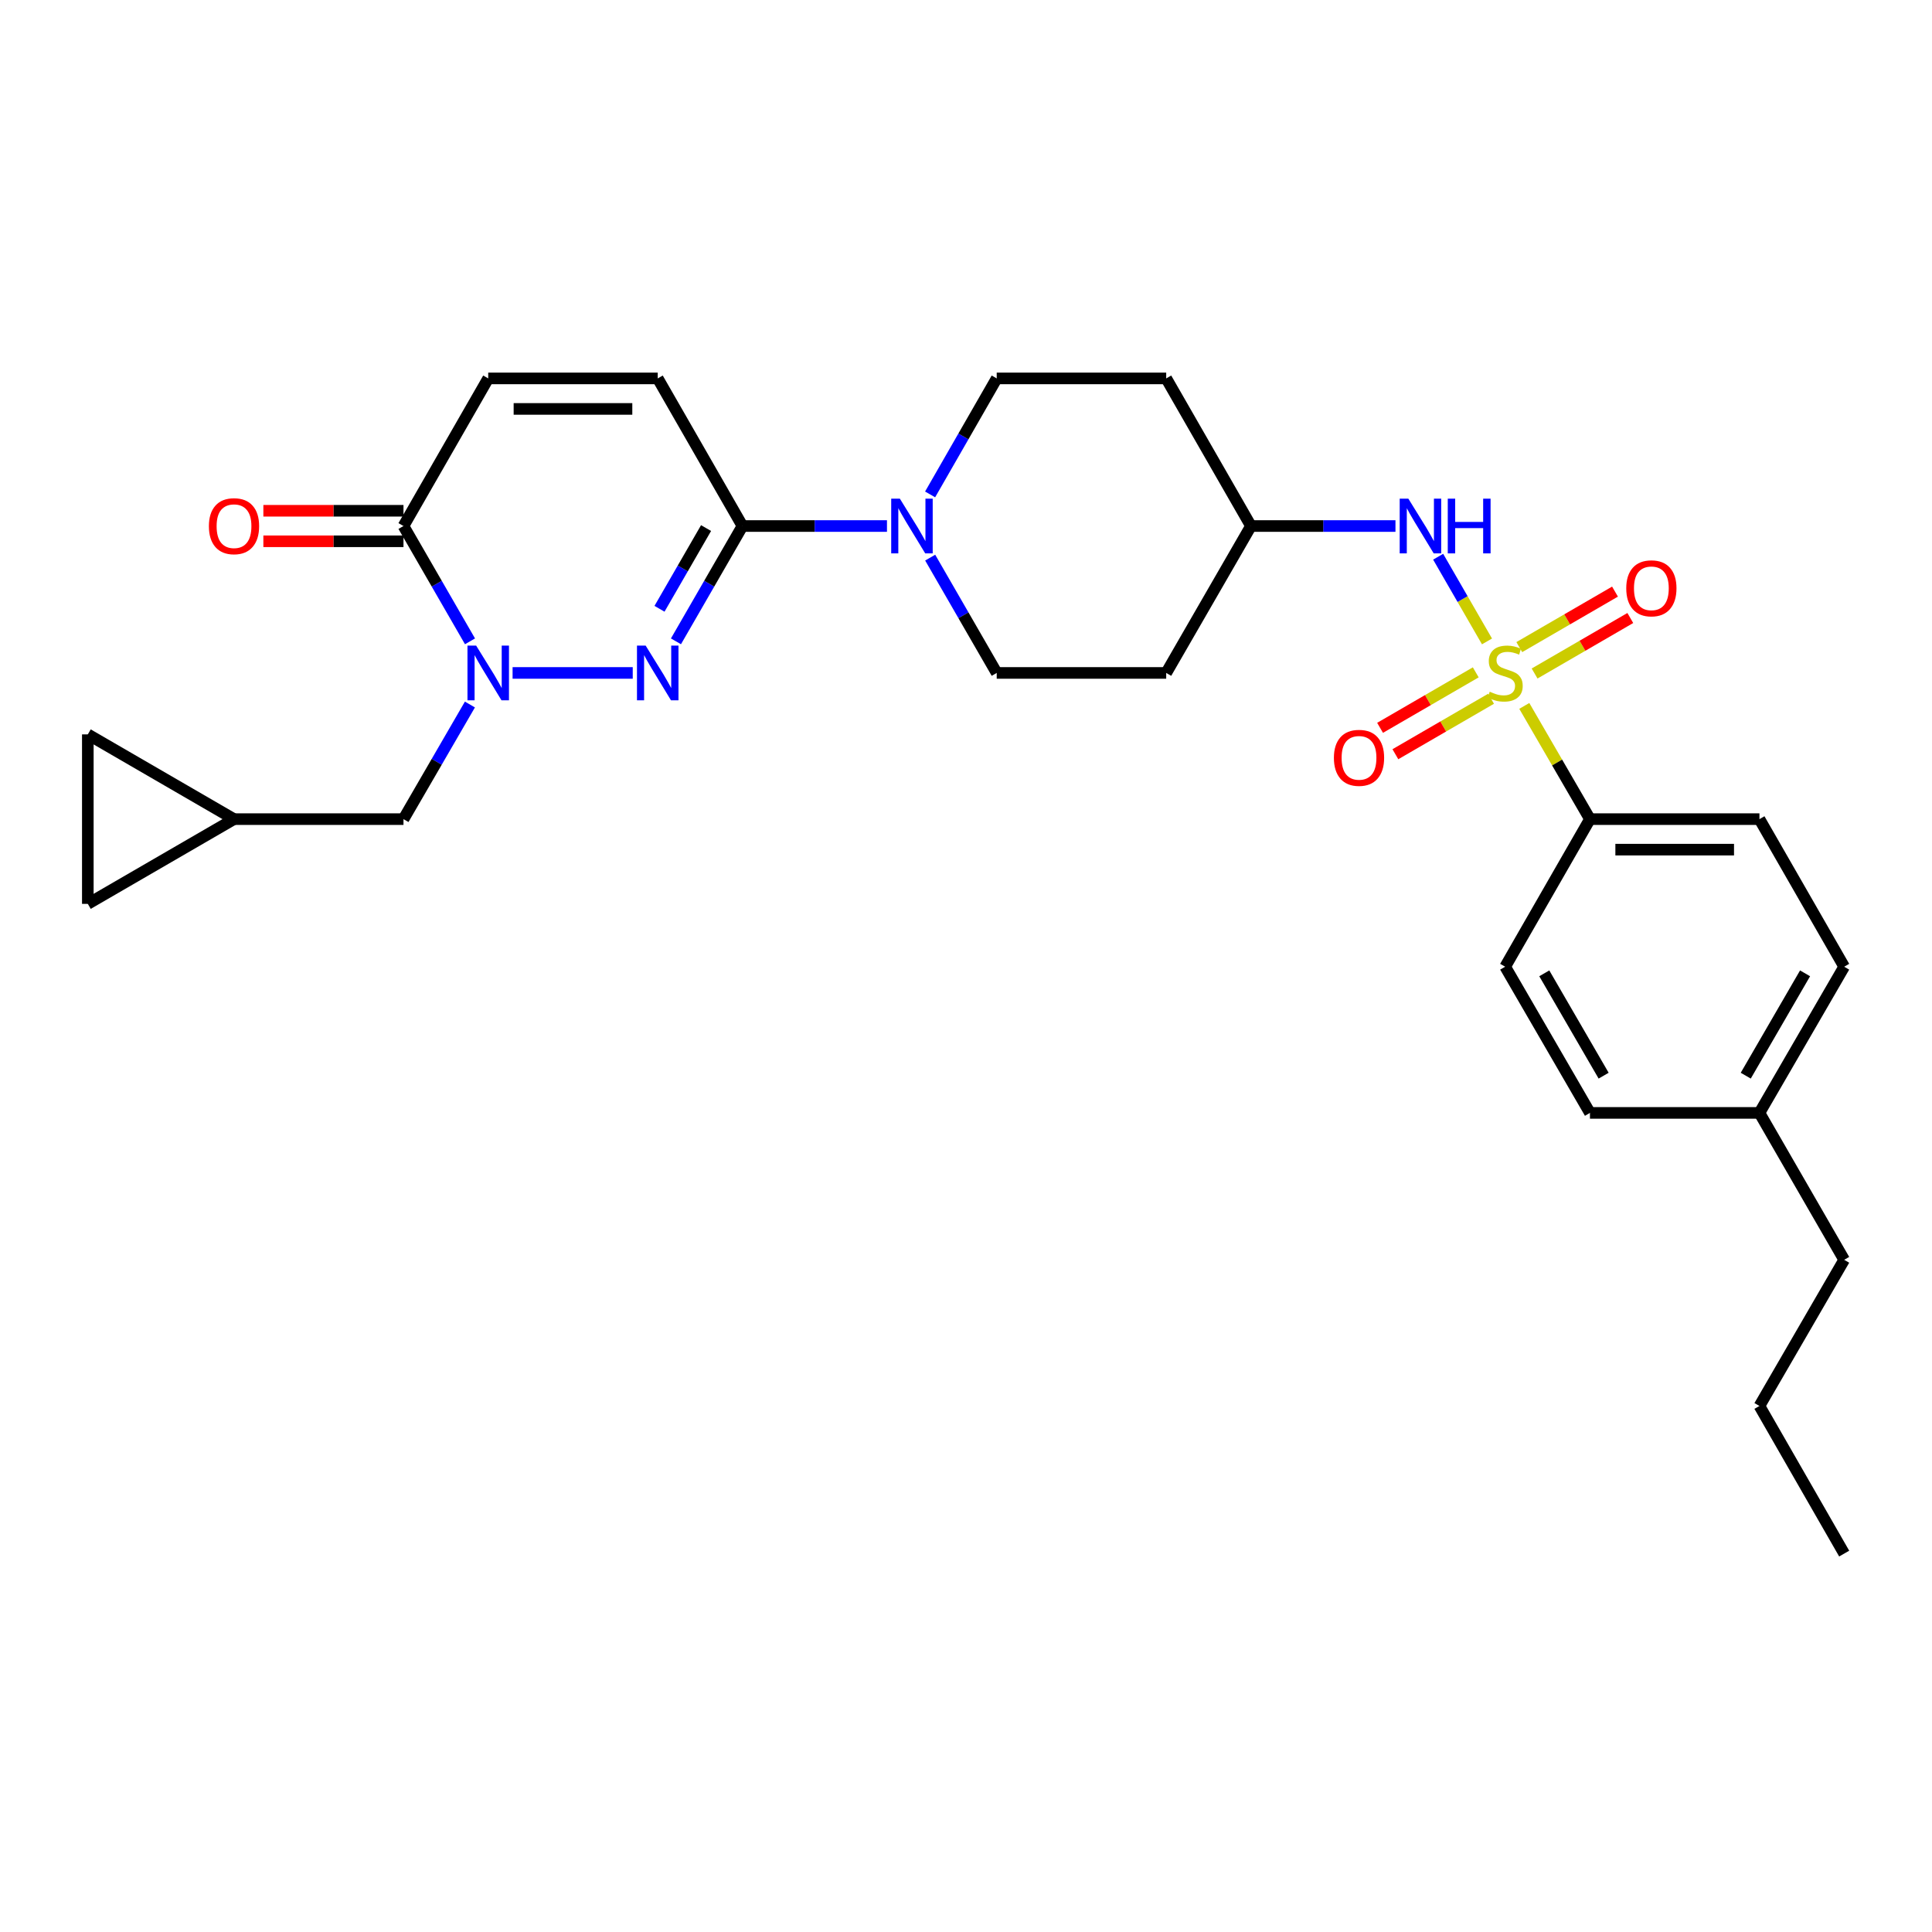 <?xml version='1.0' encoding='iso-8859-1'?>
<svg version='1.1' baseProfile='full'
              xmlns='http://www.w3.org/2000/svg'
                      xmlns:rdkit='http://www.rdkit.org/xml'
                      xmlns:xlink='http://www.w3.org/1999/xlink'
                  xml:space='preserve'
width='1000px' height='1000px' viewBox='0 0 1000 1000'>
<!-- END OF HEADER -->
<rect style='opacity:1.0;fill:#FFFFFF;stroke:none' width='1000' height='1000' x='0' y='0'> </rect>
<path class='bond-5' d='M 769.667,331.995 L 757.025,310.075' style='fill:none;fill-rule:evenodd;stroke:#CCCC00;stroke-width:6px;stroke-linecap:butt;stroke-linejoin:miter;stroke-opacity:1' />
<path class='bond-5' d='M 757.025,310.075 L 744.383,288.155' style='fill:none;fill-rule:evenodd;stroke:#0000FF;stroke-width:6px;stroke-linecap:butt;stroke-linejoin:miter;stroke-opacity:1' />
<path class='bond-8' d='M 788.973,365.376 L 805.965,394.678' style='fill:none;fill-rule:evenodd;stroke:#CCCC00;stroke-width:6px;stroke-linecap:butt;stroke-linejoin:miter;stroke-opacity:1' />
<path class='bond-8' d='M 805.965,394.678 L 822.957,423.979' style='fill:none;fill-rule:evenodd;stroke:#000000;stroke-width:6px;stroke-linecap:butt;stroke-linejoin:miter;stroke-opacity:1' />
<path class='bond-10' d='M 763.849,348.01 L 739.086,362.367' style='fill:none;fill-rule:evenodd;stroke:#CCCC00;stroke-width:6px;stroke-linecap:butt;stroke-linejoin:miter;stroke-opacity:1' />
<path class='bond-10' d='M 739.086,362.367 L 714.324,376.724' style='fill:none;fill-rule:evenodd;stroke:#FF0000;stroke-width:6px;stroke-linecap:butt;stroke-linejoin:miter;stroke-opacity:1' />
<path class='bond-10' d='M 771.771,361.673 L 747.008,376.03' style='fill:none;fill-rule:evenodd;stroke:#CCCC00;stroke-width:6px;stroke-linecap:butt;stroke-linejoin:miter;stroke-opacity:1' />
<path class='bond-10' d='M 747.008,376.03 L 722.246,390.388' style='fill:none;fill-rule:evenodd;stroke:#FF0000;stroke-width:6px;stroke-linecap:butt;stroke-linejoin:miter;stroke-opacity:1' />
<path class='bond-11' d='M 794.305,348.607 L 819.076,334.243' style='fill:none;fill-rule:evenodd;stroke:#CCCC00;stroke-width:6px;stroke-linecap:butt;stroke-linejoin:miter;stroke-opacity:1' />
<path class='bond-11' d='M 819.076,334.243 L 843.846,319.878' style='fill:none;fill-rule:evenodd;stroke:#FF0000;stroke-width:6px;stroke-linecap:butt;stroke-linejoin:miter;stroke-opacity:1' />
<path class='bond-11' d='M 786.382,334.944 L 811.153,320.58' style='fill:none;fill-rule:evenodd;stroke:#CCCC00;stroke-width:6px;stroke-linecap:butt;stroke-linejoin:miter;stroke-opacity:1' />
<path class='bond-11' d='M 811.153,320.58 L 835.924,306.215' style='fill:none;fill-rule:evenodd;stroke:#FF0000;stroke-width:6px;stroke-linecap:butt;stroke-linejoin:miter;stroke-opacity:1' />
<path class='bond-0' d='M 349.873,331.955 L 367.087,302.113' style='fill:none;fill-rule:evenodd;stroke:#0000FF;stroke-width:6px;stroke-linecap:butt;stroke-linejoin:miter;stroke-opacity:1' />
<path class='bond-0' d='M 367.087,302.113 L 384.302,272.271' style='fill:none;fill-rule:evenodd;stroke:#000000;stroke-width:6px;stroke-linecap:butt;stroke-linejoin:miter;stroke-opacity:1' />
<path class='bond-0' d='M 341.356,315.11 L 353.407,294.221' style='fill:none;fill-rule:evenodd;stroke:#0000FF;stroke-width:6px;stroke-linecap:butt;stroke-linejoin:miter;stroke-opacity:1' />
<path class='bond-0' d='M 353.407,294.221 L 365.457,273.332' style='fill:none;fill-rule:evenodd;stroke:#000000;stroke-width:6px;stroke-linecap:butt;stroke-linejoin:miter;stroke-opacity:1' />
<path class='bond-1' d='M 327.505,348.309 L 265.314,348.309' style='fill:none;fill-rule:evenodd;stroke:#0000FF;stroke-width:6px;stroke-linecap:butt;stroke-linejoin:miter;stroke-opacity:1' />
<path class='bond-9' d='M 243.229,364.656 L 226.035,394.318' style='fill:none;fill-rule:evenodd;stroke:#0000FF;stroke-width:6px;stroke-linecap:butt;stroke-linejoin:miter;stroke-opacity:1' />
<path class='bond-9' d='M 226.035,394.318 L 208.841,423.979' style='fill:none;fill-rule:evenodd;stroke:#000000;stroke-width:6px;stroke-linecap:butt;stroke-linejoin:miter;stroke-opacity:1' />
<path class='bond-31' d='M 243.27,331.955 L 226.056,302.113' style='fill:none;fill-rule:evenodd;stroke:#0000FF;stroke-width:6px;stroke-linecap:butt;stroke-linejoin:miter;stroke-opacity:1' />
<path class='bond-31' d='M 226.056,302.113 L 208.841,272.271' style='fill:none;fill-rule:evenodd;stroke:#000000;stroke-width:6px;stroke-linecap:butt;stroke-linejoin:miter;stroke-opacity:1' />
<path class='bond-2' d='M 384.302,272.271 L 421.698,272.271' style='fill:none;fill-rule:evenodd;stroke:#000000;stroke-width:6px;stroke-linecap:butt;stroke-linejoin:miter;stroke-opacity:1' />
<path class='bond-2' d='M 421.698,272.271 L 459.094,272.271' style='fill:none;fill-rule:evenodd;stroke:#0000FF;stroke-width:6px;stroke-linecap:butt;stroke-linejoin:miter;stroke-opacity:1' />
<path class='bond-6' d='M 384.302,272.271 L 340.439,195.864' style='fill:none;fill-rule:evenodd;stroke:#000000;stroke-width:6px;stroke-linecap:butt;stroke-linejoin:miter;stroke-opacity:1' />
<path class='bond-3' d='M 208.841,272.271 L 252.704,195.864' style='fill:none;fill-rule:evenodd;stroke:#000000;stroke-width:6px;stroke-linecap:butt;stroke-linejoin:miter;stroke-opacity:1' />
<path class='bond-17' d='M 208.841,264.374 L 172.579,264.374' style='fill:none;fill-rule:evenodd;stroke:#000000;stroke-width:6px;stroke-linecap:butt;stroke-linejoin:miter;stroke-opacity:1' />
<path class='bond-17' d='M 172.579,264.374 L 136.317,264.374' style='fill:none;fill-rule:evenodd;stroke:#FF0000;stroke-width:6px;stroke-linecap:butt;stroke-linejoin:miter;stroke-opacity:1' />
<path class='bond-17' d='M 208.841,280.168 L 172.579,280.168' style='fill:none;fill-rule:evenodd;stroke:#000000;stroke-width:6px;stroke-linecap:butt;stroke-linejoin:miter;stroke-opacity:1' />
<path class='bond-17' d='M 172.579,280.168 L 136.317,280.168' style='fill:none;fill-rule:evenodd;stroke:#FF0000;stroke-width:6px;stroke-linecap:butt;stroke-linejoin:miter;stroke-opacity:1' />
<path class='bond-4' d='M 481.464,288.626 L 498.681,318.468' style='fill:none;fill-rule:evenodd;stroke:#0000FF;stroke-width:6px;stroke-linecap:butt;stroke-linejoin:miter;stroke-opacity:1' />
<path class='bond-4' d='M 498.681,318.468 L 515.899,348.309' style='fill:none;fill-rule:evenodd;stroke:#000000;stroke-width:6px;stroke-linecap:butt;stroke-linejoin:miter;stroke-opacity:1' />
<path class='bond-30' d='M 481.423,255.908 L 498.661,225.886' style='fill:none;fill-rule:evenodd;stroke:#0000FF;stroke-width:6px;stroke-linecap:butt;stroke-linejoin:miter;stroke-opacity:1' />
<path class='bond-30' d='M 498.661,225.886 L 515.899,195.864' style='fill:none;fill-rule:evenodd;stroke:#000000;stroke-width:6px;stroke-linecap:butt;stroke-linejoin:miter;stroke-opacity:1' />
<path class='bond-18' d='M 722.289,272.271 L 684.893,272.271' style='fill:none;fill-rule:evenodd;stroke:#0000FF;stroke-width:6px;stroke-linecap:butt;stroke-linejoin:miter;stroke-opacity:1' />
<path class='bond-18' d='M 684.893,272.271 L 647.497,272.271' style='fill:none;fill-rule:evenodd;stroke:#000000;stroke-width:6px;stroke-linecap:butt;stroke-linejoin:miter;stroke-opacity:1' />
<path class='bond-7' d='M 340.439,195.864 L 252.704,195.864' style='fill:none;fill-rule:evenodd;stroke:#000000;stroke-width:6px;stroke-linecap:butt;stroke-linejoin:miter;stroke-opacity:1' />
<path class='bond-7' d='M 327.279,211.658 L 265.864,211.658' style='fill:none;fill-rule:evenodd;stroke:#000000;stroke-width:6px;stroke-linecap:butt;stroke-linejoin:miter;stroke-opacity:1' />
<path class='bond-21' d='M 822.957,423.979 L 910.683,423.979' style='fill:none;fill-rule:evenodd;stroke:#000000;stroke-width:6px;stroke-linecap:butt;stroke-linejoin:miter;stroke-opacity:1' />
<path class='bond-21' d='M 836.116,439.773 L 897.524,439.773' style='fill:none;fill-rule:evenodd;stroke:#000000;stroke-width:6px;stroke-linecap:butt;stroke-linejoin:miter;stroke-opacity:1' />
<path class='bond-22' d='M 822.957,423.979 L 779.076,500.369' style='fill:none;fill-rule:evenodd;stroke:#000000;stroke-width:6px;stroke-linecap:butt;stroke-linejoin:miter;stroke-opacity:1' />
<path class='bond-12' d='M 208.841,423.979 L 121.124,423.979' style='fill:none;fill-rule:evenodd;stroke:#000000;stroke-width:6px;stroke-linecap:butt;stroke-linejoin:miter;stroke-opacity:1' />
<path class='bond-13' d='M 121.124,423.979 L 45.455,380.116' style='fill:none;fill-rule:evenodd;stroke:#000000;stroke-width:6px;stroke-linecap:butt;stroke-linejoin:miter;stroke-opacity:1' />
<path class='bond-14' d='M 121.124,423.979 L 45.455,467.842' style='fill:none;fill-rule:evenodd;stroke:#000000;stroke-width:6px;stroke-linecap:butt;stroke-linejoin:miter;stroke-opacity:1' />
<path class='bond-32' d='M 45.455,380.116 L 45.455,467.842' style='fill:none;fill-rule:evenodd;stroke:#000000;stroke-width:6px;stroke-linecap:butt;stroke-linejoin:miter;stroke-opacity:1' />
<path class='bond-15' d='M 515.899,348.309 L 603.625,348.309' style='fill:none;fill-rule:evenodd;stroke:#000000;stroke-width:6px;stroke-linecap:butt;stroke-linejoin:miter;stroke-opacity:1' />
<path class='bond-16' d='M 515.899,195.864 L 603.625,195.864' style='fill:none;fill-rule:evenodd;stroke:#000000;stroke-width:6px;stroke-linecap:butt;stroke-linejoin:miter;stroke-opacity:1' />
<path class='bond-19' d='M 647.497,272.271 L 603.625,195.864' style='fill:none;fill-rule:evenodd;stroke:#000000;stroke-width:6px;stroke-linecap:butt;stroke-linejoin:miter;stroke-opacity:1' />
<path class='bond-20' d='M 647.497,272.271 L 603.625,348.309' style='fill:none;fill-rule:evenodd;stroke:#000000;stroke-width:6px;stroke-linecap:butt;stroke-linejoin:miter;stroke-opacity:1' />
<path class='bond-23' d='M 910.683,423.979 L 954.545,500.369' style='fill:none;fill-rule:evenodd;stroke:#000000;stroke-width:6px;stroke-linecap:butt;stroke-linejoin:miter;stroke-opacity:1' />
<path class='bond-24' d='M 779.076,500.369 L 822.957,576.038' style='fill:none;fill-rule:evenodd;stroke:#000000;stroke-width:6px;stroke-linecap:butt;stroke-linejoin:miter;stroke-opacity:1' />
<path class='bond-24' d='M 799.321,503.796 L 830.038,556.765' style='fill:none;fill-rule:evenodd;stroke:#000000;stroke-width:6px;stroke-linecap:butt;stroke-linejoin:miter;stroke-opacity:1' />
<path class='bond-29' d='M 954.545,500.369 L 910.683,576.038' style='fill:none;fill-rule:evenodd;stroke:#000000;stroke-width:6px;stroke-linecap:butt;stroke-linejoin:miter;stroke-opacity:1' />
<path class='bond-29' d='M 934.302,503.798 L 903.598,556.767' style='fill:none;fill-rule:evenodd;stroke:#000000;stroke-width:6px;stroke-linecap:butt;stroke-linejoin:miter;stroke-opacity:1' />
<path class='bond-25' d='M 822.957,576.038 L 910.683,576.038' style='fill:none;fill-rule:evenodd;stroke:#000000;stroke-width:6px;stroke-linecap:butt;stroke-linejoin:miter;stroke-opacity:1' />
<path class='bond-26' d='M 910.683,576.038 L 954.545,652.077' style='fill:none;fill-rule:evenodd;stroke:#000000;stroke-width:6px;stroke-linecap:butt;stroke-linejoin:miter;stroke-opacity:1' />
<path class='bond-27' d='M 954.545,652.077 L 910.683,727.729' style='fill:none;fill-rule:evenodd;stroke:#000000;stroke-width:6px;stroke-linecap:butt;stroke-linejoin:miter;stroke-opacity:1' />
<path class='bond-28' d='M 910.683,727.729 L 954.545,804.136' style='fill:none;fill-rule:evenodd;stroke:#000000;stroke-width:6px;stroke-linecap:butt;stroke-linejoin:miter;stroke-opacity:1' />
<path  class='atom-0' d='M 771.076 358.029
Q 771.396 358.149, 772.716 358.709
Q 774.036 359.269, 775.476 359.629
Q 776.956 359.949, 778.396 359.949
Q 781.076 359.949, 782.636 358.669
Q 784.196 357.349, 784.196 355.069
Q 784.196 353.509, 783.396 352.549
Q 782.636 351.589, 781.436 351.069
Q 780.236 350.549, 778.236 349.949
Q 775.716 349.189, 774.196 348.469
Q 772.716 347.749, 771.636 346.229
Q 770.596 344.709, 770.596 342.149
Q 770.596 338.589, 772.996 336.389
Q 775.436 334.189, 780.236 334.189
Q 783.516 334.189, 787.236 335.749
L 786.316 338.829
Q 782.916 337.429, 780.356 337.429
Q 777.596 337.429, 776.076 338.589
Q 774.556 339.709, 774.596 341.669
Q 774.596 343.189, 775.356 344.109
Q 776.156 345.029, 777.276 345.549
Q 778.436 346.069, 780.356 346.669
Q 782.916 347.469, 784.436 348.269
Q 785.956 349.069, 787.036 350.709
Q 788.156 352.309, 788.156 355.069
Q 788.156 358.989, 785.516 361.109
Q 782.916 363.189, 778.556 363.189
Q 776.036 363.189, 774.116 362.629
Q 772.236 362.109, 769.996 361.189
L 771.076 358.029
' fill='#CCCC00'/>
<path  class='atom-1' d='M 334.179 334.149
L 343.459 349.149
Q 344.379 350.629, 345.859 353.309
Q 347.339 355.989, 347.419 356.149
L 347.419 334.149
L 351.179 334.149
L 351.179 362.469
L 347.299 362.469
L 337.339 346.069
Q 336.179 344.149, 334.939 341.949
Q 333.739 339.749, 333.379 339.069
L 333.379 362.469
L 329.699 362.469
L 329.699 334.149
L 334.179 334.149
' fill='#0000FF'/>
<path  class='atom-2' d='M 246.444 334.149
L 255.724 349.149
Q 256.644 350.629, 258.124 353.309
Q 259.604 355.989, 259.684 356.149
L 259.684 334.149
L 263.444 334.149
L 263.444 362.469
L 259.564 362.469
L 249.604 346.069
Q 248.444 344.149, 247.204 341.949
Q 246.004 339.749, 245.644 339.069
L 245.644 362.469
L 241.964 362.469
L 241.964 334.149
L 246.444 334.149
' fill='#0000FF'/>
<path  class='atom-5' d='M 465.767 258.111
L 475.047 273.111
Q 475.967 274.591, 477.447 277.271
Q 478.927 279.951, 479.007 280.111
L 479.007 258.111
L 482.767 258.111
L 482.767 286.431
L 478.887 286.431
L 468.927 270.031
Q 467.767 268.111, 466.527 265.911
Q 465.327 263.711, 464.967 263.031
L 464.967 286.431
L 461.287 286.431
L 461.287 258.111
L 465.767 258.111
' fill='#0000FF'/>
<path  class='atom-6' d='M 728.962 258.111
L 738.242 273.111
Q 739.162 274.591, 740.642 277.271
Q 742.122 279.951, 742.202 280.111
L 742.202 258.111
L 745.962 258.111
L 745.962 286.431
L 742.082 286.431
L 732.122 270.031
Q 730.962 268.111, 729.722 265.911
Q 728.522 263.711, 728.162 263.031
L 728.162 286.431
L 724.482 286.431
L 724.482 258.111
L 728.962 258.111
' fill='#0000FF'/>
<path  class='atom-6' d='M 749.362 258.111
L 753.202 258.111
L 753.202 270.151
L 767.682 270.151
L 767.682 258.111
L 771.522 258.111
L 771.522 286.431
L 767.682 286.431
L 767.682 273.351
L 753.202 273.351
L 753.202 286.431
L 749.362 286.431
L 749.362 258.111
' fill='#0000FF'/>
<path  class='atom-11' d='M 690.424 392.252
Q 690.424 385.452, 693.784 381.652
Q 697.144 377.852, 703.424 377.852
Q 709.704 377.852, 713.064 381.652
Q 716.424 385.452, 716.424 392.252
Q 716.424 399.132, 713.024 403.052
Q 709.624 406.932, 703.424 406.932
Q 697.184 406.932, 693.784 403.052
Q 690.424 399.172, 690.424 392.252
M 703.424 403.732
Q 707.744 403.732, 710.064 400.852
Q 712.424 397.932, 712.424 392.252
Q 712.424 386.692, 710.064 383.892
Q 707.744 381.052, 703.424 381.052
Q 699.104 381.052, 696.744 383.852
Q 694.424 386.652, 694.424 392.252
Q 694.424 397.972, 696.744 400.852
Q 699.104 403.732, 703.424 403.732
' fill='#FF0000'/>
<path  class='atom-12' d='M 841.746 304.509
Q 841.746 297.709, 845.106 293.909
Q 848.466 290.109, 854.746 290.109
Q 861.026 290.109, 864.386 293.909
Q 867.746 297.709, 867.746 304.509
Q 867.746 311.389, 864.346 315.309
Q 860.946 319.189, 854.746 319.189
Q 848.506 319.189, 845.106 315.309
Q 841.746 311.429, 841.746 304.509
M 854.746 315.989
Q 859.066 315.989, 861.386 313.109
Q 863.746 310.189, 863.746 304.509
Q 863.746 298.949, 861.386 296.149
Q 859.066 293.309, 854.746 293.309
Q 850.426 293.309, 848.066 296.109
Q 845.746 298.909, 845.746 304.509
Q 845.746 310.229, 848.066 313.109
Q 850.426 315.989, 854.746 315.989
' fill='#FF0000'/>
<path  class='atom-18' d='M 108.124 272.351
Q 108.124 265.551, 111.484 261.751
Q 114.844 257.951, 121.124 257.951
Q 127.404 257.951, 130.764 261.751
Q 134.124 265.551, 134.124 272.351
Q 134.124 279.231, 130.724 283.151
Q 127.324 287.031, 121.124 287.031
Q 114.884 287.031, 111.484 283.151
Q 108.124 279.271, 108.124 272.351
M 121.124 283.831
Q 125.444 283.831, 127.764 280.951
Q 130.124 278.031, 130.124 272.351
Q 130.124 266.791, 127.764 263.991
Q 125.444 261.151, 121.124 261.151
Q 116.804 261.151, 114.444 263.951
Q 112.124 266.751, 112.124 272.351
Q 112.124 278.071, 114.444 280.951
Q 116.804 283.831, 121.124 283.831
' fill='#FF0000'/>
</svg>
